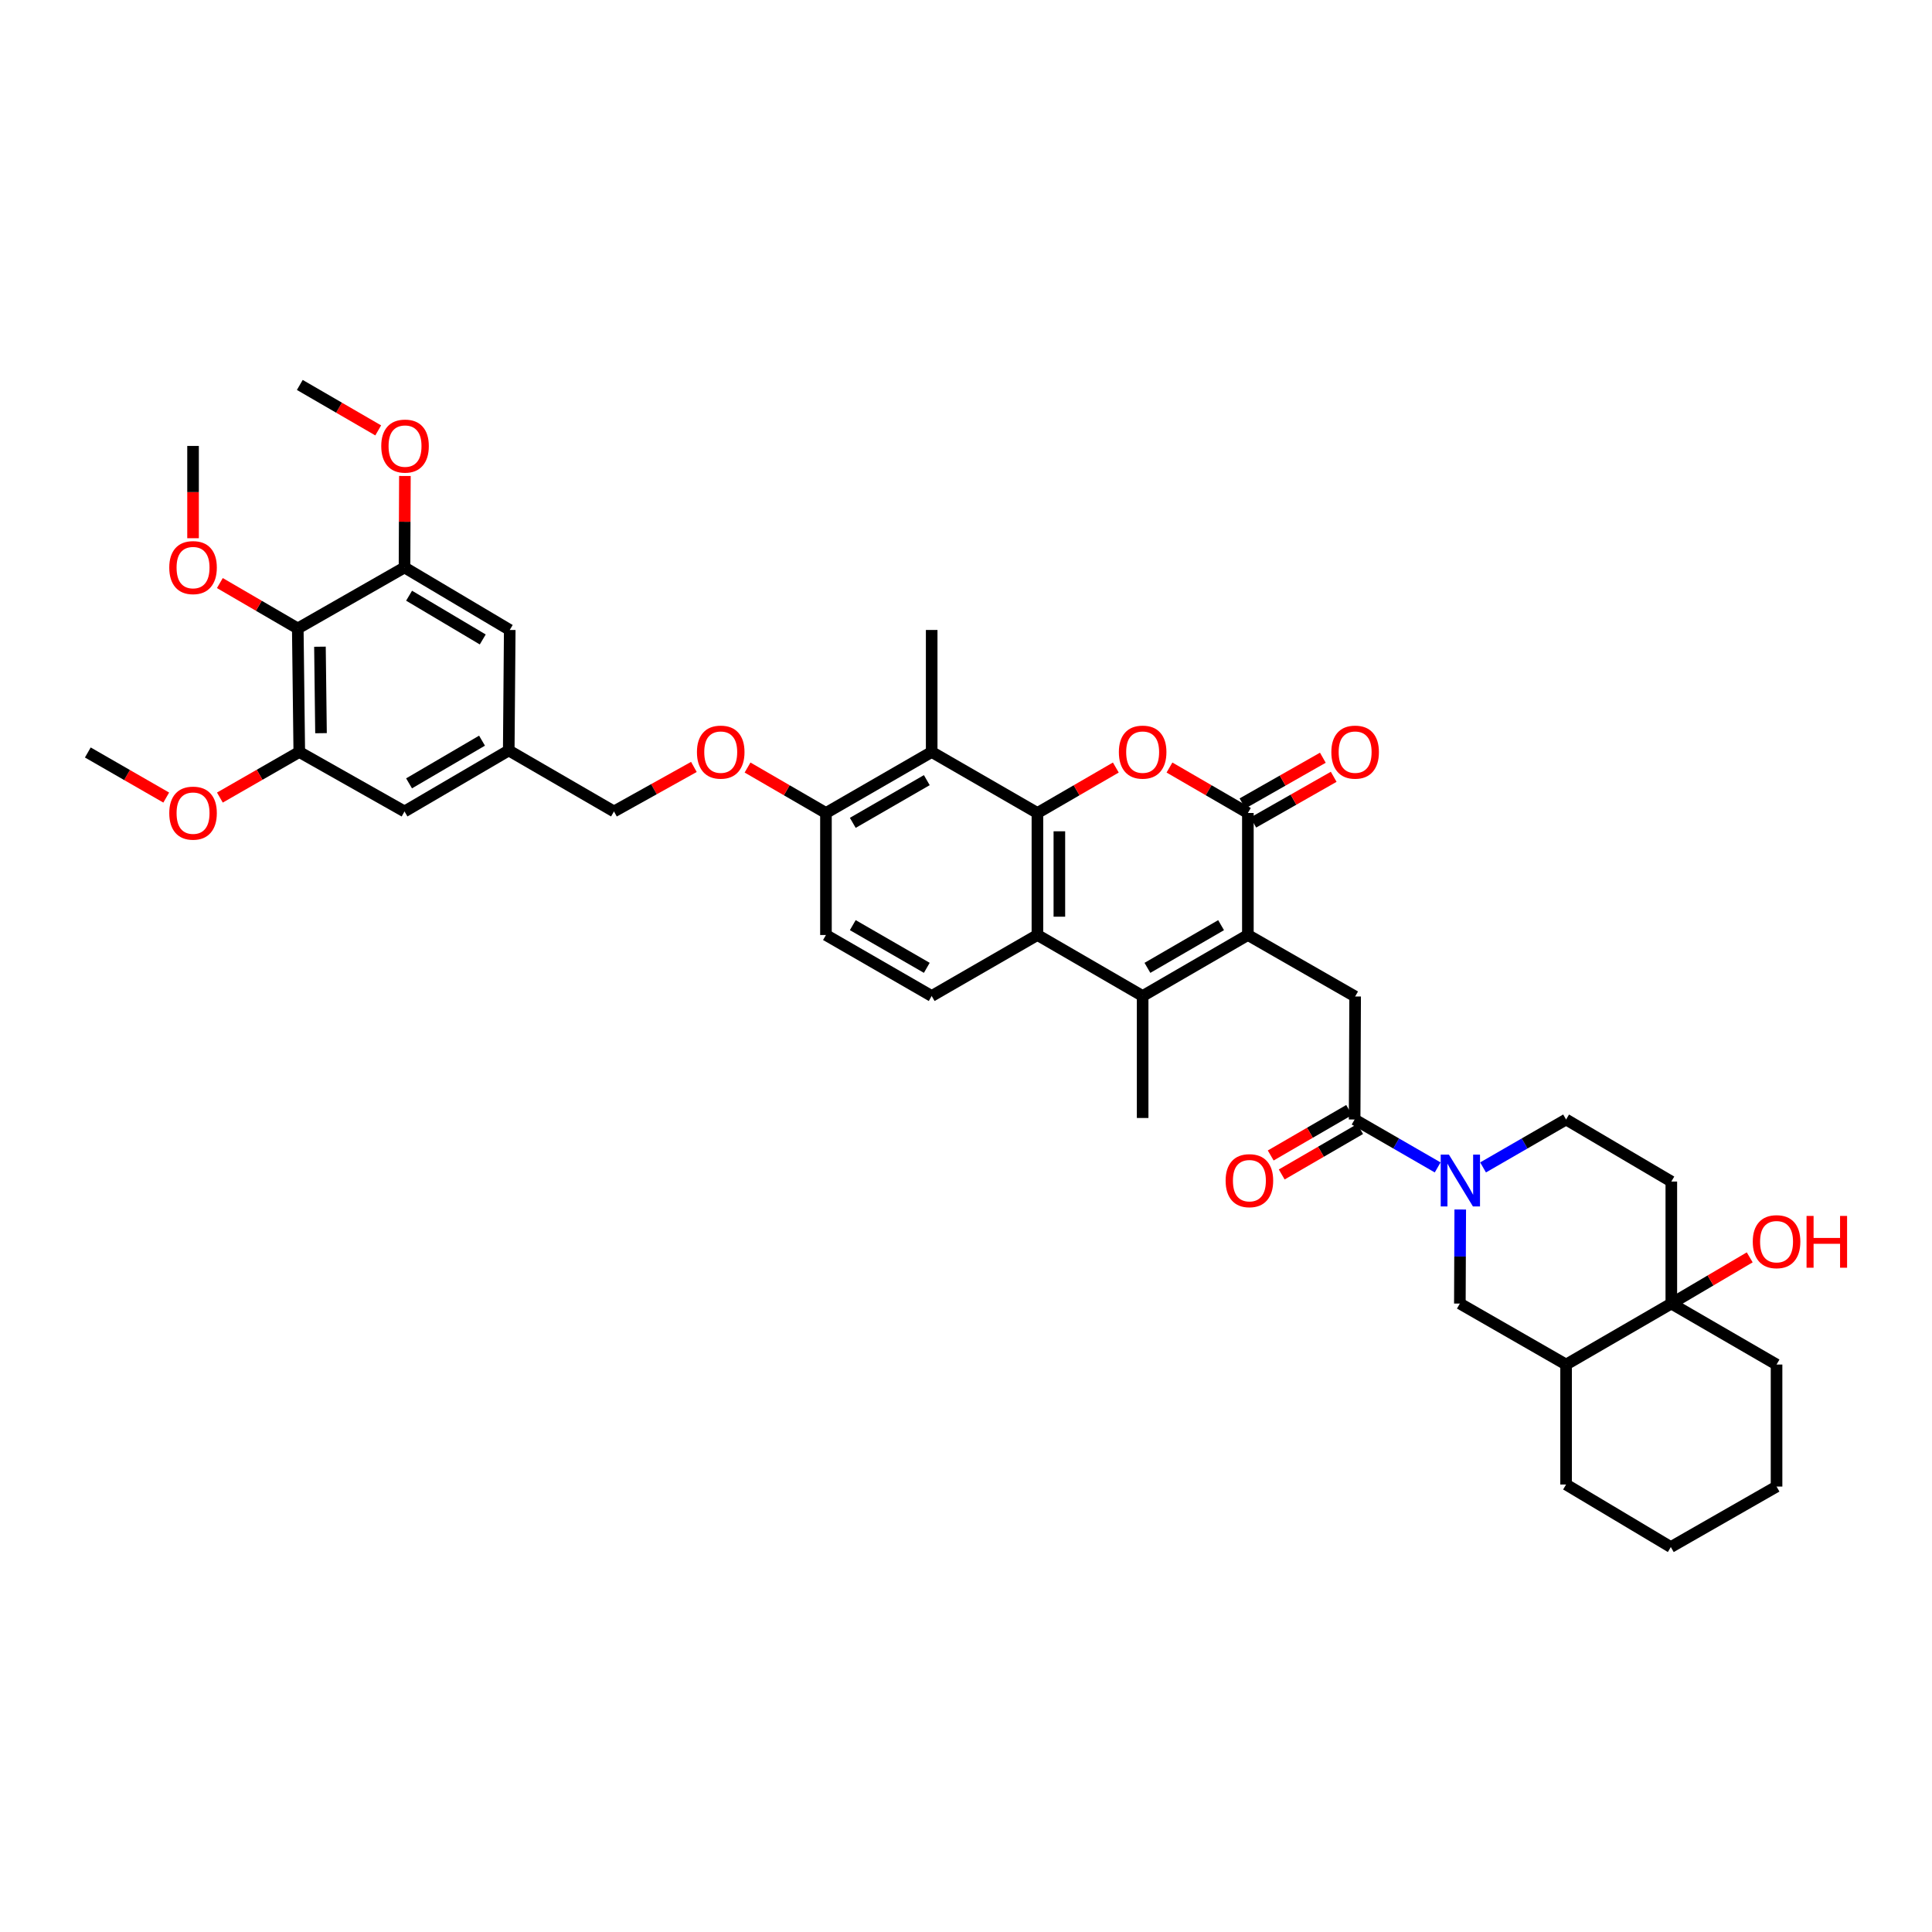 <?xml version='1.0' encoding='iso-8859-1'?>
<svg version='1.1' baseProfile='full'
              xmlns='http://www.w3.org/2000/svg'
                      xmlns:rdkit='http://www.rdkit.org/xml'
                      xmlns:xlink='http://www.w3.org/1999/xlink'
                  xml:space='preserve'
width='1000px' height='1000px' viewBox='0 0 1000 1000'>
<!-- END OF HEADER -->
<rect style='opacity:1.0;fill:#FFFFFF;stroke:none' width='1000' height='1000' x='0' y='0'> </rect>
<path class='bond-2' d='M 645.899,483.955 L 645.899,420.802' style='fill:none;fill-rule:evenodd;stroke:#000000;stroke-width:6px;stroke-linecap:butt;stroke-linejoin:miter;stroke-opacity:1' />
<path class='bond-3' d='M 645.899,483.955 L 591.432,515.528' style='fill:none;fill-rule:evenodd;stroke:#000000;stroke-width:6px;stroke-linecap:butt;stroke-linejoin:miter;stroke-opacity:1' />
<path class='bond-3' d='M 632.031,478.861 L 593.904,500.962' style='fill:none;fill-rule:evenodd;stroke:#000000;stroke-width:6px;stroke-linecap:butt;stroke-linejoin:miter;stroke-opacity:1' />
<path class='bond-8' d='M 645.899,483.955 L 701.414,515.787' style='fill:none;fill-rule:evenodd;stroke:#000000;stroke-width:6px;stroke-linecap:butt;stroke-linejoin:miter;stroke-opacity:1' />
<path class='bond-0' d='M 536.965,420.802 L 536.965,483.955' style='fill:none;fill-rule:evenodd;stroke:#000000;stroke-width:6px;stroke-linecap:butt;stroke-linejoin:miter;stroke-opacity:1' />
<path class='bond-0' d='M 548.327,430.275 L 548.327,474.482' style='fill:none;fill-rule:evenodd;stroke:#000000;stroke-width:6px;stroke-linecap:butt;stroke-linejoin:miter;stroke-opacity:1' />
<path class='bond-7' d='M 536.965,420.802 L 482.239,389.223' style='fill:none;fill-rule:evenodd;stroke:#000000;stroke-width:6px;stroke-linecap:butt;stroke-linejoin:miter;stroke-opacity:1' />
<path class='bond-40' d='M 536.965,420.802 L 557.257,409.037' style='fill:none;fill-rule:evenodd;stroke:#000000;stroke-width:6px;stroke-linecap:butt;stroke-linejoin:miter;stroke-opacity:1' />
<path class='bond-40' d='M 557.257,409.037 L 577.549,397.272' style='fill:none;fill-rule:evenodd;stroke:#FF0000;stroke-width:6px;stroke-linecap:butt;stroke-linejoin:miter;stroke-opacity:1' />
<path class='bond-1' d='M 605.315,397.272 L 625.607,409.037' style='fill:none;fill-rule:evenodd;stroke:#FF0000;stroke-width:6px;stroke-linecap:butt;stroke-linejoin:miter;stroke-opacity:1' />
<path class='bond-1' d='M 625.607,409.037 L 645.899,420.802' style='fill:none;fill-rule:evenodd;stroke:#000000;stroke-width:6px;stroke-linecap:butt;stroke-linejoin:miter;stroke-opacity:1' />
<path class='bond-19' d='M 648.708,425.74 L 669.513,413.905' style='fill:none;fill-rule:evenodd;stroke:#000000;stroke-width:6px;stroke-linecap:butt;stroke-linejoin:miter;stroke-opacity:1' />
<path class='bond-19' d='M 669.513,413.905 L 690.318,402.071' style='fill:none;fill-rule:evenodd;stroke:#FF0000;stroke-width:6px;stroke-linecap:butt;stroke-linejoin:miter;stroke-opacity:1' />
<path class='bond-19' d='M 643.09,415.864 L 663.895,404.03' style='fill:none;fill-rule:evenodd;stroke:#000000;stroke-width:6px;stroke-linecap:butt;stroke-linejoin:miter;stroke-opacity:1' />
<path class='bond-19' d='M 663.895,404.03 L 684.7,392.195' style='fill:none;fill-rule:evenodd;stroke:#FF0000;stroke-width:6px;stroke-linecap:butt;stroke-linejoin:miter;stroke-opacity:1' />
<path class='bond-4' d='M 591.432,515.528 L 536.965,483.955' style='fill:none;fill-rule:evenodd;stroke:#000000;stroke-width:6px;stroke-linecap:butt;stroke-linejoin:miter;stroke-opacity:1' />
<path class='bond-31' d='M 591.432,515.528 L 591.432,578.668' style='fill:none;fill-rule:evenodd;stroke:#000000;stroke-width:6px;stroke-linecap:butt;stroke-linejoin:miter;stroke-opacity:1' />
<path class='bond-15' d='M 536.965,483.955 L 482.239,515.528' style='fill:none;fill-rule:evenodd;stroke:#000000;stroke-width:6px;stroke-linecap:butt;stroke-linejoin:miter;stroke-opacity:1' />
<path class='bond-5' d='M 744.133,604.257 L 722.644,591.857' style='fill:none;fill-rule:evenodd;stroke:#0000FF;stroke-width:6px;stroke-linecap:butt;stroke-linejoin:miter;stroke-opacity:1' />
<path class='bond-5' d='M 722.644,591.857 L 701.155,579.457' style='fill:none;fill-rule:evenodd;stroke:#000000;stroke-width:6px;stroke-linecap:butt;stroke-linejoin:miter;stroke-opacity:1' />
<path class='bond-14' d='M 755.82,626.035 L 755.721,650.377' style='fill:none;fill-rule:evenodd;stroke:#0000FF;stroke-width:6px;stroke-linecap:butt;stroke-linejoin:miter;stroke-opacity:1' />
<path class='bond-14' d='M 755.721,650.377 L 755.622,674.719' style='fill:none;fill-rule:evenodd;stroke:#000000;stroke-width:6px;stroke-linecap:butt;stroke-linejoin:miter;stroke-opacity:1' />
<path class='bond-18' d='M 767.629,604.257 L 789.118,591.857' style='fill:none;fill-rule:evenodd;stroke:#0000FF;stroke-width:6px;stroke-linecap:butt;stroke-linejoin:miter;stroke-opacity:1' />
<path class='bond-18' d='M 789.118,591.857 L 810.607,579.457' style='fill:none;fill-rule:evenodd;stroke:#000000;stroke-width:6px;stroke-linecap:butt;stroke-linejoin:miter;stroke-opacity:1' />
<path class='bond-6' d='M 701.155,579.457 L 701.414,515.787' style='fill:none;fill-rule:evenodd;stroke:#000000;stroke-width:6px;stroke-linecap:butt;stroke-linejoin:miter;stroke-opacity:1' />
<path class='bond-22' d='M 698.306,574.542 L 678.013,586.307' style='fill:none;fill-rule:evenodd;stroke:#000000;stroke-width:6px;stroke-linecap:butt;stroke-linejoin:miter;stroke-opacity:1' />
<path class='bond-22' d='M 678.013,586.307 L 657.721,598.073' style='fill:none;fill-rule:evenodd;stroke:#FF0000;stroke-width:6px;stroke-linecap:butt;stroke-linejoin:miter;stroke-opacity:1' />
<path class='bond-22' d='M 704.005,584.371 L 683.712,596.136' style='fill:none;fill-rule:evenodd;stroke:#000000;stroke-width:6px;stroke-linecap:butt;stroke-linejoin:miter;stroke-opacity:1' />
<path class='bond-22' d='M 683.712,596.136 L 663.42,607.902' style='fill:none;fill-rule:evenodd;stroke:#FF0000;stroke-width:6px;stroke-linecap:butt;stroke-linejoin:miter;stroke-opacity:1' />
<path class='bond-32' d='M 482.239,389.223 L 482.239,326.07' style='fill:none;fill-rule:evenodd;stroke:#000000;stroke-width:6px;stroke-linecap:butt;stroke-linejoin:miter;stroke-opacity:1' />
<path class='bond-42' d='M 482.239,389.223 L 427.513,420.802' style='fill:none;fill-rule:evenodd;stroke:#000000;stroke-width:6px;stroke-linecap:butt;stroke-linejoin:miter;stroke-opacity:1' />
<path class='bond-42' d='M 479.709,403.8 L 441.401,425.906' style='fill:none;fill-rule:evenodd;stroke:#000000;stroke-width:6px;stroke-linecap:butt;stroke-linejoin:miter;stroke-opacity:1' />
<path class='bond-9' d='M 154.13,325.281 L 154.906,389.223' style='fill:none;fill-rule:evenodd;stroke:#000000;stroke-width:6px;stroke-linecap:butt;stroke-linejoin:miter;stroke-opacity:1' />
<path class='bond-9' d='M 165.607,334.734 L 166.151,379.494' style='fill:none;fill-rule:evenodd;stroke:#000000;stroke-width:6px;stroke-linecap:butt;stroke-linejoin:miter;stroke-opacity:1' />
<path class='bond-28' d='M 154.13,325.281 L 133.964,313.538' style='fill:none;fill-rule:evenodd;stroke:#000000;stroke-width:6px;stroke-linecap:butt;stroke-linejoin:miter;stroke-opacity:1' />
<path class='bond-28' d='M 133.964,313.538 L 113.798,301.795' style='fill:none;fill-rule:evenodd;stroke:#FF0000;stroke-width:6px;stroke-linecap:butt;stroke-linejoin:miter;stroke-opacity:1' />
<path class='bond-44' d='M 154.13,325.281 L 209.373,293.714' style='fill:none;fill-rule:evenodd;stroke:#000000;stroke-width:6px;stroke-linecap:butt;stroke-linejoin:miter;stroke-opacity:1' />
<path class='bond-10' d='M 865.074,674.719 L 865.074,611.566' style='fill:none;fill-rule:evenodd;stroke:#000000;stroke-width:6px;stroke-linecap:butt;stroke-linejoin:miter;stroke-opacity:1' />
<path class='bond-27' d='M 865.074,674.719 L 885.363,662.76' style='fill:none;fill-rule:evenodd;stroke:#000000;stroke-width:6px;stroke-linecap:butt;stroke-linejoin:miter;stroke-opacity:1' />
<path class='bond-27' d='M 885.363,662.76 L 905.652,650.802' style='fill:none;fill-rule:evenodd;stroke:#FF0000;stroke-width:6px;stroke-linecap:butt;stroke-linejoin:miter;stroke-opacity:1' />
<path class='bond-33' d='M 865.074,674.719 L 919.541,706.286' style='fill:none;fill-rule:evenodd;stroke:#000000;stroke-width:6px;stroke-linecap:butt;stroke-linejoin:miter;stroke-opacity:1' />
<path class='bond-41' d='M 865.074,674.719 L 810.607,706.286' style='fill:none;fill-rule:evenodd;stroke:#000000;stroke-width:6px;stroke-linecap:butt;stroke-linejoin:miter;stroke-opacity:1' />
<path class='bond-11' d='M 209.373,293.714 L 263.84,326.07' style='fill:none;fill-rule:evenodd;stroke:#000000;stroke-width:6px;stroke-linecap:butt;stroke-linejoin:miter;stroke-opacity:1' />
<path class='bond-11' d='M 211.741,308.336 L 249.868,330.985' style='fill:none;fill-rule:evenodd;stroke:#000000;stroke-width:6px;stroke-linecap:butt;stroke-linejoin:miter;stroke-opacity:1' />
<path class='bond-29' d='M 209.373,293.714 L 209.476,270.041' style='fill:none;fill-rule:evenodd;stroke:#000000;stroke-width:6px;stroke-linecap:butt;stroke-linejoin:miter;stroke-opacity:1' />
<path class='bond-29' d='M 209.476,270.041 L 209.578,246.368' style='fill:none;fill-rule:evenodd;stroke:#FF0000;stroke-width:6px;stroke-linecap:butt;stroke-linejoin:miter;stroke-opacity:1' />
<path class='bond-12' d='M 154.906,389.223 L 209.373,420.007' style='fill:none;fill-rule:evenodd;stroke:#000000;stroke-width:6px;stroke-linecap:butt;stroke-linejoin:miter;stroke-opacity:1' />
<path class='bond-30' d='M 154.906,389.223 L 134.361,401.023' style='fill:none;fill-rule:evenodd;stroke:#000000;stroke-width:6px;stroke-linecap:butt;stroke-linejoin:miter;stroke-opacity:1' />
<path class='bond-30' d='M 134.361,401.023 L 113.815,412.822' style='fill:none;fill-rule:evenodd;stroke:#FF0000;stroke-width:6px;stroke-linecap:butt;stroke-linejoin:miter;stroke-opacity:1' />
<path class='bond-13' d='M 810.607,706.286 L 755.622,674.719' style='fill:none;fill-rule:evenodd;stroke:#000000;stroke-width:6px;stroke-linecap:butt;stroke-linejoin:miter;stroke-opacity:1' />
<path class='bond-34' d='M 810.607,706.286 L 810.607,768.384' style='fill:none;fill-rule:evenodd;stroke:#000000;stroke-width:6px;stroke-linecap:butt;stroke-linejoin:miter;stroke-opacity:1' />
<path class='bond-25' d='M 482.239,515.528 L 427.513,483.955' style='fill:none;fill-rule:evenodd;stroke:#000000;stroke-width:6px;stroke-linecap:butt;stroke-linejoin:miter;stroke-opacity:1' />
<path class='bond-25' d='M 479.708,500.95 L 441.4,478.849' style='fill:none;fill-rule:evenodd;stroke:#000000;stroke-width:6px;stroke-linecap:butt;stroke-linejoin:miter;stroke-opacity:1' />
<path class='bond-16' d='M 427.513,420.802 L 427.513,483.955' style='fill:none;fill-rule:evenodd;stroke:#000000;stroke-width:6px;stroke-linecap:butt;stroke-linejoin:miter;stroke-opacity:1' />
<path class='bond-23' d='M 427.513,420.802 L 407.221,409.037' style='fill:none;fill-rule:evenodd;stroke:#000000;stroke-width:6px;stroke-linecap:butt;stroke-linejoin:miter;stroke-opacity:1' />
<path class='bond-23' d='M 407.221,409.037 L 386.929,397.272' style='fill:none;fill-rule:evenodd;stroke:#FF0000;stroke-width:6px;stroke-linecap:butt;stroke-linejoin:miter;stroke-opacity:1' />
<path class='bond-17' d='M 865.074,611.566 L 810.607,579.457' style='fill:none;fill-rule:evenodd;stroke:#000000;stroke-width:6px;stroke-linecap:butt;stroke-linejoin:miter;stroke-opacity:1' />
<path class='bond-20' d='M 263.84,326.07 L 263.323,388.434' style='fill:none;fill-rule:evenodd;stroke:#000000;stroke-width:6px;stroke-linecap:butt;stroke-linejoin:miter;stroke-opacity:1' />
<path class='bond-21' d='M 209.373,420.007 L 263.323,388.434' style='fill:none;fill-rule:evenodd;stroke:#000000;stroke-width:6px;stroke-linecap:butt;stroke-linejoin:miter;stroke-opacity:1' />
<path class='bond-21' d='M 211.727,405.465 L 249.492,383.364' style='fill:none;fill-rule:evenodd;stroke:#000000;stroke-width:6px;stroke-linecap:butt;stroke-linejoin:miter;stroke-opacity:1' />
<path class='bond-26' d='M 359.156,396.961 L 338.473,408.484' style='fill:none;fill-rule:evenodd;stroke:#FF0000;stroke-width:6px;stroke-linecap:butt;stroke-linejoin:miter;stroke-opacity:1' />
<path class='bond-26' d='M 338.473,408.484 L 317.79,420.007' style='fill:none;fill-rule:evenodd;stroke:#000000;stroke-width:6px;stroke-linecap:butt;stroke-linejoin:miter;stroke-opacity:1' />
<path class='bond-24' d='M 263.323,388.434 L 317.79,420.007' style='fill:none;fill-rule:evenodd;stroke:#000000;stroke-width:6px;stroke-linecap:butt;stroke-linejoin:miter;stroke-opacity:1' />
<path class='bond-35' d='M 99.922,278.584 L 99.922,254.702' style='fill:none;fill-rule:evenodd;stroke:#FF0000;stroke-width:6px;stroke-linecap:butt;stroke-linejoin:miter;stroke-opacity:1' />
<path class='bond-35' d='M 99.922,254.702 L 99.922,230.821' style='fill:none;fill-rule:evenodd;stroke:#000000;stroke-width:6px;stroke-linecap:butt;stroke-linejoin:miter;stroke-opacity:1' />
<path class='bond-36' d='M 195.762,222.773 L 175.47,211.01' style='fill:none;fill-rule:evenodd;stroke:#FF0000;stroke-width:6px;stroke-linecap:butt;stroke-linejoin:miter;stroke-opacity:1' />
<path class='bond-36' d='M 175.47,211.01 L 155.178,199.248' style='fill:none;fill-rule:evenodd;stroke:#000000;stroke-width:6px;stroke-linecap:butt;stroke-linejoin:miter;stroke-opacity:1' />
<path class='bond-37' d='M 86.042,412.821 L 65.748,401.151' style='fill:none;fill-rule:evenodd;stroke:#FF0000;stroke-width:6px;stroke-linecap:butt;stroke-linejoin:miter;stroke-opacity:1' />
<path class='bond-37' d='M 65.748,401.151 L 45.455,389.482' style='fill:none;fill-rule:evenodd;stroke:#000000;stroke-width:6px;stroke-linecap:butt;stroke-linejoin:miter;stroke-opacity:1' />
<path class='bond-38' d='M 919.541,706.286 L 919.541,769.438' style='fill:none;fill-rule:evenodd;stroke:#000000;stroke-width:6px;stroke-linecap:butt;stroke-linejoin:miter;stroke-opacity:1' />
<path class='bond-39' d='M 810.607,768.384 L 864.815,800.752' style='fill:none;fill-rule:evenodd;stroke:#000000;stroke-width:6px;stroke-linecap:butt;stroke-linejoin:miter;stroke-opacity:1' />
<path class='bond-43' d='M 919.541,769.438 L 864.815,800.752' style='fill:none;fill-rule:evenodd;stroke:#000000;stroke-width:6px;stroke-linecap:butt;stroke-linejoin:miter;stroke-opacity:1' />
<path  class='atom-2' d='M 579.123 389.298
Q 579.123 382.86, 582.305 379.262
Q 585.486 375.664, 591.432 375.664
Q 597.378 375.664, 600.559 379.262
Q 603.741 382.86, 603.741 389.298
Q 603.741 395.813, 600.521 399.524
Q 597.302 403.198, 591.432 403.198
Q 585.524 403.198, 582.305 399.524
Q 579.123 395.85, 579.123 389.298
M 591.432 400.168
Q 595.522 400.168, 597.719 397.441
Q 599.953 394.676, 599.953 389.298
Q 599.953 384.034, 597.719 381.383
Q 595.522 378.694, 591.432 378.694
Q 587.342 378.694, 585.107 381.345
Q 582.911 383.996, 582.911 389.298
Q 582.911 394.714, 585.107 397.441
Q 587.342 400.168, 591.432 400.168
' fill='#FF0000'/>
<path  class='atom-6' d='M 749.954 597.629
L 758.74 611.831
Q 759.611 613.233, 761.013 615.77
Q 762.414 618.308, 762.49 618.459
L 762.49 597.629
L 766.05 597.629
L 766.05 624.443
L 762.376 624.443
L 752.946 608.915
Q 751.848 607.097, 750.674 605.014
Q 749.537 602.931, 749.196 602.288
L 749.196 624.443
L 745.712 624.443
L 745.712 597.629
L 749.954 597.629
' fill='#0000FF'/>
<path  class='atom-20' d='M 689.105 389.298
Q 689.105 382.86, 692.287 379.262
Q 695.468 375.664, 701.414 375.664
Q 707.36 375.664, 710.541 379.262
Q 713.722 382.86, 713.722 389.298
Q 713.722 395.813, 710.503 399.524
Q 707.284 403.198, 701.414 403.198
Q 695.506 403.198, 692.287 399.524
Q 689.105 395.85, 689.105 389.298
M 701.414 400.168
Q 705.504 400.168, 707.701 397.441
Q 709.935 394.676, 709.935 389.298
Q 709.935 384.034, 707.701 381.383
Q 705.504 378.694, 701.414 378.694
Q 697.324 378.694, 695.089 381.345
Q 692.893 383.996, 692.893 389.298
Q 692.893 394.714, 695.089 397.441
Q 697.324 400.168, 701.414 400.168
' fill='#FF0000'/>
<path  class='atom-23' d='M 634.379 611.112
Q 634.379 604.673, 637.561 601.076
Q 640.742 597.478, 646.688 597.478
Q 652.634 597.478, 655.815 601.076
Q 658.997 604.673, 658.997 611.112
Q 658.997 617.626, 655.777 621.337
Q 652.558 625.011, 646.688 625.011
Q 640.78 625.011, 637.561 621.337
Q 634.379 617.664, 634.379 611.112
M 646.688 621.981
Q 650.778 621.981, 652.975 619.254
Q 655.209 616.49, 655.209 611.112
Q 655.209 605.848, 652.975 603.196
Q 650.778 600.508, 646.688 600.508
Q 642.598 600.508, 640.363 603.159
Q 638.167 605.81, 638.167 611.112
Q 638.167 616.528, 640.363 619.254
Q 642.598 621.981, 646.688 621.981
' fill='#FF0000'/>
<path  class='atom-24' d='M 360.737 389.298
Q 360.737 382.86, 363.919 379.262
Q 367.1 375.664, 373.046 375.664
Q 378.992 375.664, 382.173 379.262
Q 385.355 382.86, 385.355 389.298
Q 385.355 395.813, 382.135 399.524
Q 378.916 403.198, 373.046 403.198
Q 367.138 403.198, 363.919 399.524
Q 360.737 395.85, 360.737 389.298
M 373.046 400.168
Q 377.136 400.168, 379.333 397.441
Q 381.567 394.676, 381.567 389.298
Q 381.567 384.034, 379.333 381.383
Q 377.136 378.694, 373.046 378.694
Q 368.956 378.694, 366.721 381.345
Q 364.525 383.996, 364.525 389.298
Q 364.525 394.714, 366.721 397.441
Q 368.956 400.168, 373.046 400.168
' fill='#FF0000'/>
<path  class='atom-28' d='M 907.232 642.691
Q 907.232 636.253, 910.414 632.655
Q 913.595 629.057, 919.541 629.057
Q 925.487 629.057, 928.668 632.655
Q 931.85 636.253, 931.85 642.691
Q 931.85 649.205, 928.63 652.917
Q 925.411 656.59, 919.541 656.59
Q 913.633 656.59, 910.414 652.917
Q 907.232 649.243, 907.232 642.691
M 919.541 653.561
Q 923.631 653.561, 925.828 650.834
Q 928.062 648.069, 928.062 642.691
Q 928.062 637.427, 925.828 634.776
Q 923.631 632.087, 919.541 632.087
Q 915.451 632.087, 913.216 634.738
Q 911.02 637.389, 911.02 642.691
Q 911.02 648.107, 913.216 650.834
Q 915.451 653.561, 919.541 653.561
' fill='#FF0000'/>
<path  class='atom-28' d='M 935.069 629.36
L 938.705 629.36
L 938.705 640.76
L 952.414 640.76
L 952.414 629.36
L 956.05 629.36
L 956.05 656.174
L 952.414 656.174
L 952.414 643.79
L 938.705 643.79
L 938.705 656.174
L 935.069 656.174
L 935.069 629.36
' fill='#FF0000'/>
<path  class='atom-29' d='M 87.613 293.79
Q 87.613 287.352, 90.794 283.754
Q 93.976 280.156, 99.922 280.156
Q 105.868 280.156, 109.049 283.754
Q 112.23 287.352, 112.23 293.79
Q 112.23 300.304, 109.011 304.016
Q 105.792 307.689, 99.922 307.689
Q 94.013 307.689, 90.794 304.016
Q 87.613 300.342, 87.613 293.79
M 99.922 304.66
Q 104.012 304.66, 106.208 301.933
Q 108.443 299.168, 108.443 293.79
Q 108.443 288.526, 106.208 285.875
Q 104.012 283.186, 99.922 283.186
Q 95.831 283.186, 93.597 285.837
Q 91.4 288.488, 91.4 293.79
Q 91.4 299.206, 93.597 301.933
Q 95.831 304.66, 99.922 304.66
' fill='#FF0000'/>
<path  class='atom-30' d='M 197.336 230.896
Q 197.336 224.458, 200.518 220.86
Q 203.699 217.262, 209.645 217.262
Q 215.591 217.262, 218.772 220.86
Q 221.953 224.458, 221.953 230.896
Q 221.953 237.41, 218.734 241.122
Q 215.515 244.796, 209.645 244.796
Q 203.737 244.796, 200.518 241.122
Q 197.336 237.448, 197.336 230.896
M 209.645 241.766
Q 213.735 241.766, 215.932 239.039
Q 218.166 236.274, 218.166 230.896
Q 218.166 225.632, 215.932 222.981
Q 213.735 220.292, 209.645 220.292
Q 205.555 220.292, 203.32 222.943
Q 201.123 225.594, 201.123 230.896
Q 201.123 236.312, 203.32 239.039
Q 205.555 241.766, 209.645 241.766
' fill='#FF0000'/>
<path  class='atom-31' d='M 87.613 420.878
Q 87.613 414.44, 90.794 410.842
Q 93.976 407.244, 99.922 407.244
Q 105.868 407.244, 109.049 410.842
Q 112.23 414.44, 112.23 420.878
Q 112.23 427.392, 109.011 431.103
Q 105.792 434.777, 99.922 434.777
Q 94.013 434.777, 90.794 431.103
Q 87.613 427.43, 87.613 420.878
M 99.922 431.747
Q 104.012 431.747, 106.208 429.02
Q 108.443 426.256, 108.443 420.878
Q 108.443 415.614, 106.208 412.963
Q 104.012 410.274, 99.922 410.274
Q 95.831 410.274, 93.597 412.925
Q 91.4 415.576, 91.4 420.878
Q 91.4 426.294, 93.597 429.02
Q 95.831 431.747, 99.922 431.747
' fill='#FF0000'/>
</svg>
